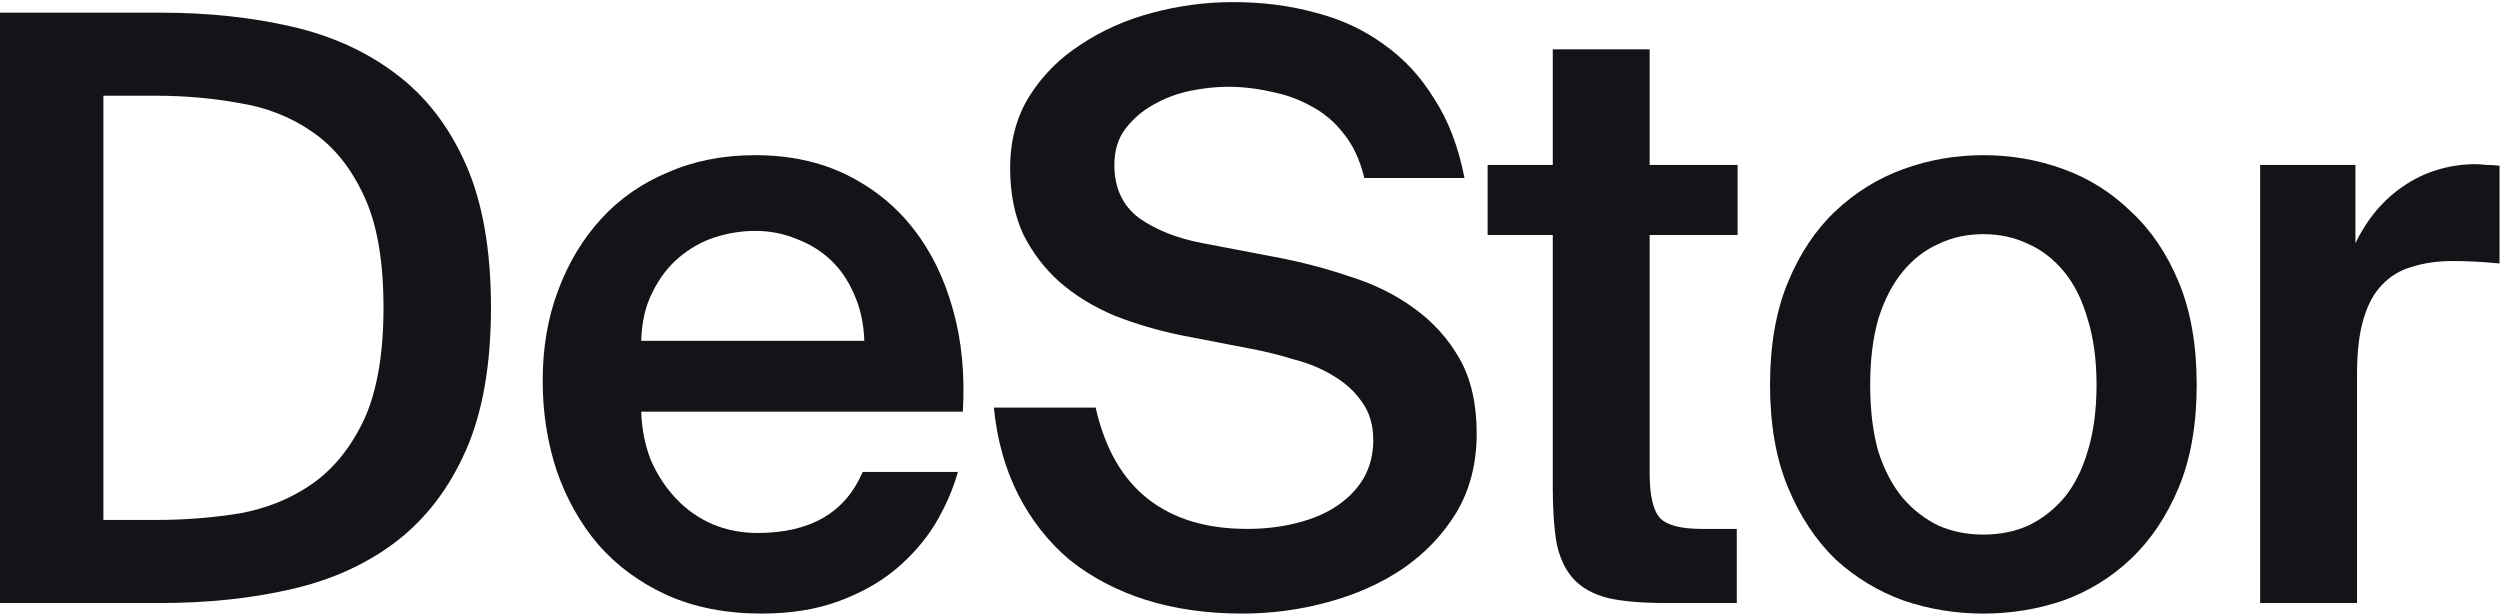<svg width="305" height="75" viewBox="0 0 305 75" fill="none" xmlns="http://www.w3.org/2000/svg">
<path d="M46.787 37.507C46.787 31.811 45.992 27.275 44.403 23.898C42.813 20.454 40.694 17.838 38.045 16.05C35.463 14.262 32.516 13.103 29.204 12.573C25.893 11.977 22.516 11.679 19.072 11.679H12.616V63.433H19.072C22.516 63.433 25.893 63.168 29.204 62.638C32.516 62.042 35.463 60.85 38.045 59.062C40.694 57.208 42.813 54.592 44.403 51.215C45.992 47.771 46.787 43.202 46.787 37.507ZM19.668 1.547C25.364 1.547 30.662 2.11 35.562 3.236C40.462 4.362 44.701 6.282 48.277 8.997C51.919 11.713 54.767 15.388 56.82 20.024C58.873 24.659 59.899 30.487 59.899 37.507C59.899 44.526 58.873 50.354 56.82 54.99C54.767 59.625 51.919 63.334 48.277 66.115C44.701 68.83 40.462 70.751 35.562 71.876C30.662 73.002 25.364 73.565 19.668 73.565H0V1.547H19.668Z" fill="#121417"/>
<path d="M92.93 74.857C88.559 74.857 84.685 74.095 81.307 72.572C77.996 71.049 75.215 68.996 72.963 66.413C70.778 63.83 69.089 60.817 67.897 57.374C66.771 53.93 66.208 50.288 66.208 46.447C66.208 42.407 66.838 38.732 68.096 35.42C69.354 32.043 71.109 29.129 73.361 26.679C75.612 24.229 78.327 22.341 81.506 21.017C84.685 19.626 88.228 18.931 92.135 18.931C96.307 18.931 100.016 19.726 103.26 21.315C106.505 22.904 109.221 25.09 111.406 27.871C113.591 30.652 115.214 33.964 116.273 37.805C117.333 41.579 117.73 45.718 117.465 50.221H78.228C78.294 52.341 78.692 54.327 79.42 56.182C80.215 57.97 81.241 59.526 82.499 60.85C83.758 62.175 85.215 63.201 86.87 63.93C88.592 64.658 90.446 65.022 92.433 65.022C98.857 65.022 103.128 62.539 105.247 57.572H116.869C116.273 59.691 115.346 61.811 114.088 63.93C112.83 65.983 111.207 67.837 109.221 69.493C107.3 71.082 104.982 72.373 102.267 73.367C99.552 74.36 96.439 74.857 92.93 74.857ZM92.135 28.169C90.479 28.169 88.824 28.434 87.168 28.964C85.579 29.494 84.122 30.321 82.797 31.447C81.539 32.507 80.48 33.897 79.619 35.619C78.758 37.275 78.294 39.261 78.228 41.579H105.446C105.38 39.526 104.982 37.672 104.254 36.017C103.525 34.295 102.565 32.871 101.373 31.745C100.181 30.619 98.79 29.758 97.201 29.162C95.612 28.5 93.923 28.169 92.135 28.169Z" fill="#121417"/>
<path d="M143.998 40.884C141.15 40.288 138.468 39.493 135.952 38.5C133.435 37.44 131.217 36.083 129.296 34.427C127.442 32.772 125.952 30.818 124.826 28.566C123.767 26.249 123.237 23.567 123.237 20.52C123.237 17.143 124.032 14.196 125.621 11.679C127.21 9.163 129.296 7.077 131.879 5.421C134.462 3.699 137.376 2.408 140.621 1.547C143.866 0.686 147.144 0.256 150.455 0.256C154.031 0.256 157.375 0.686 160.488 1.547C163.6 2.342 166.382 3.633 168.832 5.421C171.282 7.143 173.335 9.362 174.991 12.077C176.712 14.726 177.938 17.938 178.666 21.712H166.448C165.918 19.527 165.09 17.739 163.964 16.348C162.839 14.891 161.514 13.765 159.991 12.971C158.468 12.11 156.812 11.514 155.024 11.183C153.302 10.785 151.547 10.587 149.759 10.587C148.369 10.587 146.846 10.752 145.19 11.083C143.601 11.415 142.111 11.977 140.72 12.772C139.395 13.501 138.27 14.461 137.343 15.653C136.415 16.845 135.952 18.335 135.952 20.123C135.952 22.904 136.945 25.056 138.932 26.58C140.985 28.037 143.568 29.063 146.68 29.659L155.521 31.348C158.7 31.944 161.746 32.739 164.66 33.732C167.64 34.659 170.256 35.95 172.507 37.606C174.825 39.261 176.679 41.314 178.07 43.765C179.461 46.215 180.156 49.261 180.156 52.904C180.156 56.546 179.328 59.758 177.673 62.539C176.017 65.254 173.832 67.539 171.116 69.393C168.468 71.181 165.421 72.539 161.978 73.466C158.6 74.393 155.124 74.857 151.547 74.857C147.243 74.857 143.303 74.294 139.727 73.168C136.217 72.042 133.137 70.42 130.488 68.3C127.906 66.115 125.82 63.466 124.23 60.354C122.641 57.241 121.648 53.698 121.25 49.725H133.667C134.793 54.692 136.912 58.4 140.025 60.85C143.137 63.301 147.177 64.526 152.143 64.526C154.263 64.526 156.249 64.294 158.104 63.83C160.024 63.367 161.68 62.672 163.07 61.744C164.461 60.817 165.554 59.691 166.348 58.367C167.143 56.976 167.54 55.42 167.54 53.698C167.54 51.844 167.077 50.288 166.15 49.029C165.289 47.771 164.13 46.712 162.673 45.851C161.282 44.99 159.693 44.328 157.905 43.864C156.183 43.334 154.461 42.904 152.739 42.573L143.998 40.884Z" fill="#121417"/>
<path d="M189.438 6.017H201.259V20.123H211.987V28.666H201.259V57.771C201.259 60.486 201.689 62.307 202.55 63.234C203.411 64.095 205.099 64.526 207.616 64.526H211.887V73.565H203.146C200.298 73.565 197.98 73.367 196.192 72.969C194.404 72.506 193.014 71.744 192.02 70.684C191.027 69.625 190.332 68.201 189.934 66.413C189.603 64.559 189.438 62.274 189.438 59.559V28.666H181.491V20.123H189.438V6.017Z" fill="#121417"/>
<path d="M241.97 65.221C243.957 65.221 245.778 64.857 247.434 64.128C249.089 63.334 250.546 62.208 251.805 60.751C253.063 59.228 254.023 57.34 254.685 55.089C255.414 52.771 255.778 50.056 255.778 46.943C255.778 43.897 255.414 41.215 254.685 38.897C254.023 36.579 253.063 34.659 251.805 33.136C250.546 31.613 249.089 30.487 247.434 29.758C245.778 28.964 243.957 28.566 241.97 28.566C239.984 28.566 238.163 28.964 236.507 29.758C234.851 30.487 233.394 31.613 232.136 33.136C230.878 34.659 229.885 36.579 229.156 38.897C228.494 41.215 228.163 43.897 228.163 46.943C228.163 50.056 228.494 52.771 229.156 55.089C229.885 57.34 230.878 59.228 232.136 60.751C233.394 62.208 234.851 63.334 236.507 64.128C238.163 64.857 239.984 65.221 241.97 65.221ZM241.97 18.931C245.348 18.931 248.593 19.494 251.705 20.62C254.818 21.745 257.566 23.467 259.95 25.785C262.4 28.037 264.354 30.917 265.811 34.427C267.268 37.937 267.996 42.109 267.996 46.943C267.996 51.778 267.268 55.95 265.811 59.46C264.354 62.969 262.4 65.883 259.95 68.201C257.566 70.453 254.818 72.141 251.705 73.267C248.593 74.327 245.348 74.857 241.97 74.857C238.593 74.857 235.348 74.327 232.236 73.267C229.123 72.141 226.342 70.453 223.891 68.201C221.507 65.883 219.587 62.969 218.13 59.46C216.673 55.95 215.945 51.778 215.945 46.943C215.945 42.109 216.673 37.937 218.13 34.427C219.587 30.917 221.507 28.037 223.891 25.785C226.342 23.467 229.123 21.745 232.236 20.62C235.348 19.494 238.593 18.931 241.97 18.931Z" fill="#121417"/>
<path d="M304.943 32.142C302.956 31.944 301.069 31.845 299.281 31.845C297.426 31.845 295.771 32.076 294.314 32.54C292.857 32.937 291.632 33.666 290.638 34.725C289.645 35.718 288.884 37.109 288.354 38.897C287.824 40.685 287.559 42.904 287.559 45.553V73.565H275.738V20.123H287.36V29.659C288.817 26.679 290.771 24.361 293.221 22.706C295.738 20.984 298.618 20.09 301.863 20.024C302.327 20.024 302.824 20.057 303.353 20.123C303.949 20.123 304.479 20.156 304.943 20.222V32.142Z" fill="#121417"/>
</svg>
